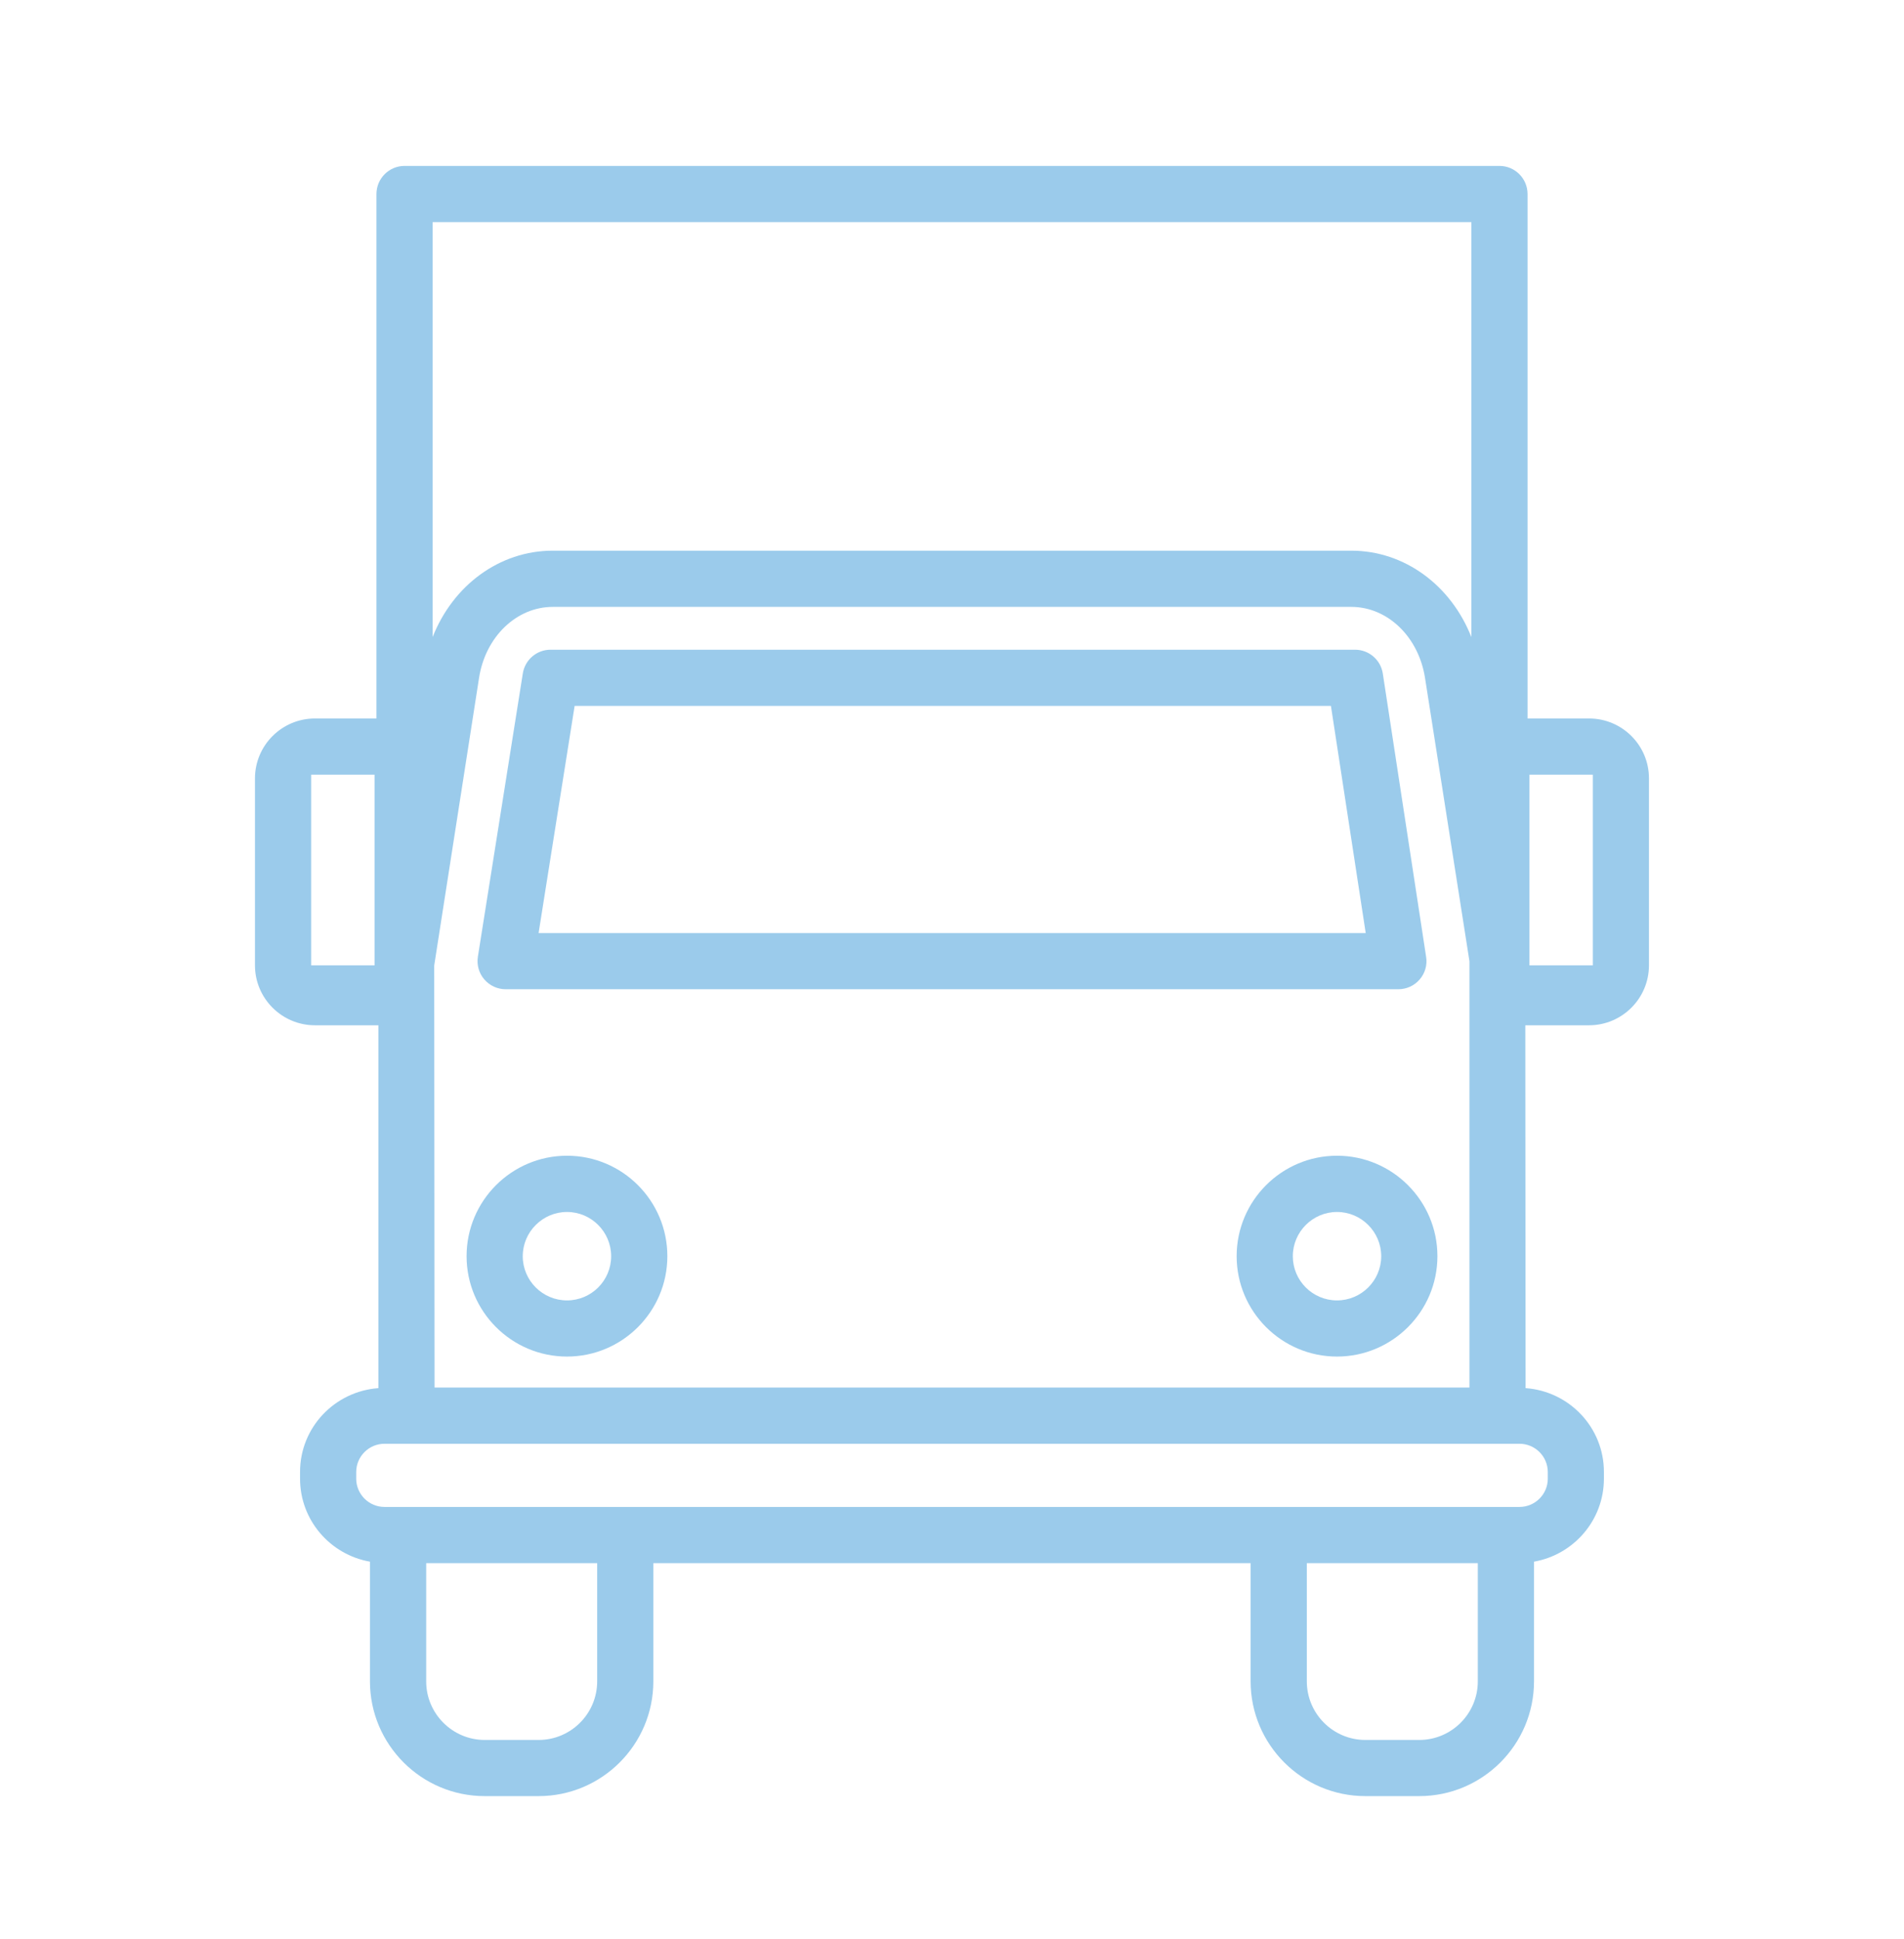 <?xml version="1.0" encoding="UTF-8"?> <svg xmlns="http://www.w3.org/2000/svg" width="56" height="57" viewBox="0 0 56 57" fill="none"><path d="M39.854 19.102H16.193C15.787 19.102 15.441 19.397 15.377 19.799L14.055 28.129C14.018 28.369 14.086 28.612 14.243 28.794C14.4 28.977 14.628 29.084 14.871 29.084H41.129C41.37 29.084 41.598 28.98 41.755 28.797C41.914 28.613 41.983 28.37 41.945 28.134L40.671 19.804C40.61 19.401 40.263 19.102 39.854 19.102ZM15.841 27.432L16.901 20.754H39.145L40.168 27.432H15.841Z" fill="#9BCBEB"></path><path d="M16.676 33.979C15.048 33.979 13.723 35.304 13.723 36.932C13.723 38.56 15.048 39.884 16.676 39.884C18.304 39.884 19.628 38.56 19.628 36.932C19.628 35.304 18.306 33.979 16.676 33.979ZM16.676 38.233C15.959 38.233 15.375 37.65 15.375 36.934C15.375 36.218 15.96 35.633 16.676 35.633C17.392 35.633 17.975 36.218 17.975 36.934C17.975 37.65 17.393 38.233 16.676 38.233Z" fill="#9BCBEB"></path><path d="M39.323 33.979C37.696 33.979 36.372 35.304 36.372 36.932C36.372 38.56 37.696 39.884 39.323 39.884C40.951 39.884 42.277 38.56 42.277 36.932C42.277 35.304 40.951 33.979 39.323 33.979ZM39.323 38.233C38.606 38.233 38.024 37.65 38.024 36.934C38.024 36.218 38.608 35.633 39.323 35.633C40.039 35.633 40.624 36.218 40.624 36.934C40.624 37.65 40.039 38.233 39.323 38.233Z" fill="#9BCBEB"></path><path d="M46.738 21.124H44.928V5.705C44.928 5.249 44.558 4.878 44.101 4.878H11.899C11.443 4.878 11.072 5.249 11.072 5.705V21.124H9.263C8.289 21.124 7.499 21.915 7.499 22.887V28.381C7.499 29.354 8.291 30.144 9.263 30.144H11.129V40.812C9.844 40.906 8.825 41.968 8.825 43.276V43.474C8.825 44.697 9.715 45.71 10.881 45.914V49.432C10.881 51.293 12.395 52.807 14.256 52.807H15.841C17.702 52.807 19.216 51.293 19.216 49.432V45.957H36.783V49.432C36.783 51.293 38.297 52.807 40.158 52.807H41.743C43.604 52.807 45.118 51.293 45.118 49.432V45.914C46.283 45.71 47.174 44.697 47.174 43.474V43.276C47.174 41.968 46.154 40.904 44.87 40.812L44.862 30.144H46.736C47.709 30.144 48.499 29.353 48.499 28.381V22.887C48.501 21.915 47.711 21.124 46.738 21.124ZM11.016 28.383H9.152V22.776H11.016V28.383ZM12.725 6.531H43.275V18.73C42.68 17.218 41.318 16.19 39.741 16.19H16.259C14.684 16.19 13.32 17.218 12.725 18.729V6.531ZM43.219 28.259V40.795H12.781L12.771 28.386L14.089 19.935C14.275 18.724 15.189 17.843 16.259 17.843H39.743C40.811 17.843 41.725 18.722 41.913 19.935L43.219 28.259ZM17.564 49.434C17.564 50.383 16.791 51.156 15.842 51.156H14.257C13.309 51.156 12.535 50.383 12.535 49.434V45.958H17.564V49.434ZM43.465 49.434C43.465 50.383 42.692 51.156 41.743 51.156H40.158C39.209 51.156 38.436 50.383 38.436 49.434V45.958H43.465V49.434ZM45.523 43.277V43.476C45.523 43.932 45.149 44.305 44.693 44.305H11.307C10.851 44.305 10.477 43.932 10.477 43.476V43.277C10.477 42.821 10.851 42.448 11.307 42.448H44.693C45.149 42.448 45.523 42.821 45.523 43.277ZM46.848 28.383H44.984V22.776H46.848V28.383Z" fill="#9BCBEB"></path></svg> 